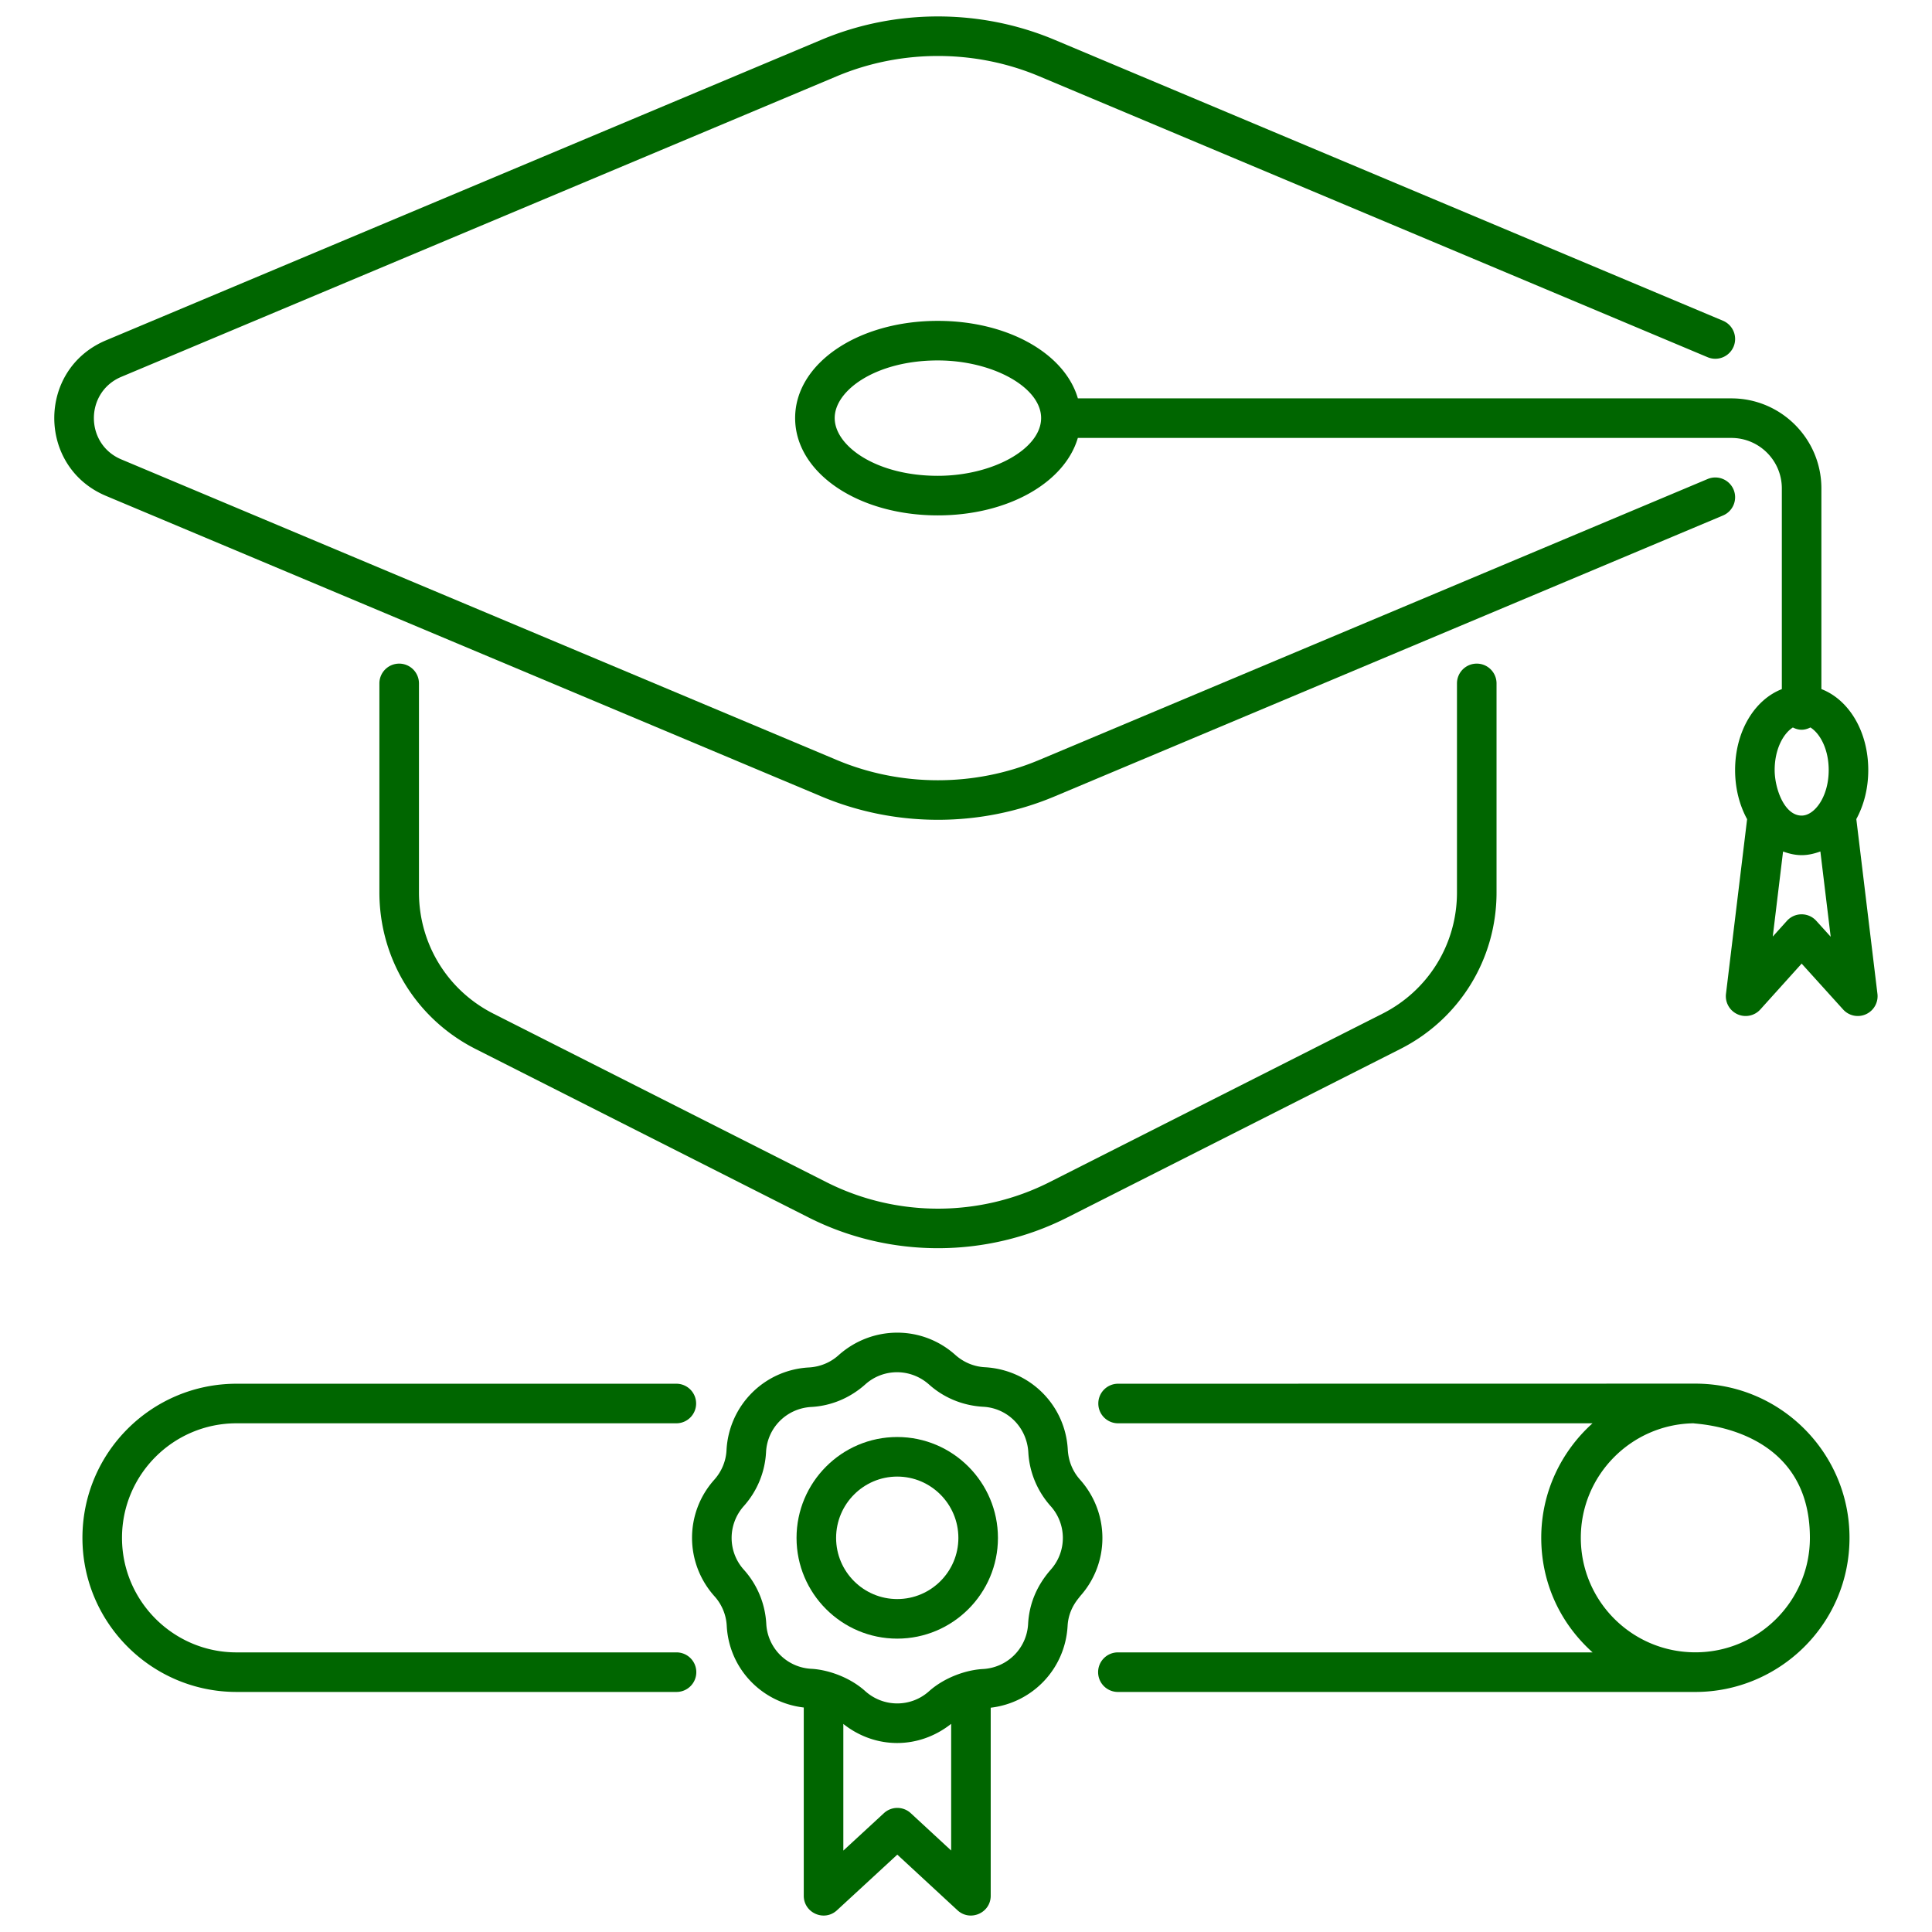<svg xmlns="http://www.w3.org/2000/svg" version="1.1" xmlns:xlink="http://www.w3.org/1999/xlink" width="512" height="512" x="0" y="0" viewBox="0 0 512 512" style="enable-background:new 0 0 512 512" xml:space="preserve" class=""><g><path d="M491.944 217.064c1.989-3.652 3.165-8.103 3.165-12.986 0-10.291-5.173-18.667-12.421-21.465v-53.187c0-13.153-10.7-23.853-23.853-23.853H285.647c-3.452-11.859-18.521-20.538-37.124-20.538-21.201 0-37.805 11.31-37.805 25.75 0 14.466 16.604 25.796 37.805 25.796 18.576 0 33.63-8.669 37.111-20.523h173.202c7.373 0 13.368 5.998 13.368 13.368v53.2c-7.228 2.811-12.385 11.177-12.385 21.452 0 4.895 1.184 9.355 3.182 13.012l-5.599 46.288c-.271 2.271.957 4.454 3.036 5.401s4.536.44 6.067-1.262l10.946-12.149 10.997 12.157a5.238 5.238 0 0 0 6.062 1.252 5.246 5.246 0 0 0 3.031-5.399zm-243.422-90.968c-16.343 0-27.319-7.918-27.319-15.311 0-7.373 10.977-15.265 27.319-15.265 14.586 0 27.386 7.132 27.386 15.265 0 8.156-12.799 15.311-27.386 15.311zm226.607 66.695c1.604.804 3.059.794 4.649-.01 2.589 1.627 4.846 5.803 4.846 11.298 0 7.106-3.773 12.06-7.163 12.06-4.659 0-7.158-7.301-7.158-12.06.001-5.482 2.247-9.653 4.826-11.288zm6.203 51.238c-2.079-2.299-5.701-2.305-7.782.008l-3.748 4.16 2.728-22.541c3.563 1.289 6.305 1.294 9.887-.009l2.734 22.601z" fill="#006600" opacity="1" data-original="#000000"></path><path d="M105.786 175.868a5.241 5.241 0 0 0-5.243 5.243v55.361c0 17.658 9.779 33.576 25.522 41.535l88.179 44.614c21.474 10.875 47.145 10.894 68.647 0l88.179-44.612c15.744-7.961 25.528-23.856 25.528-41.484V181.11c0-2.895-2.345-5.243-5.243-5.243s-5.243 2.347-5.243 5.243v55.415c0 13.65-7.577 25.96-19.773 32.127l-88.184 44.614c-18.534 9.387-40.652 9.382-59.175 0l-88.184-44.617c-12.195-6.164-19.768-18.495-19.768-32.178V181.11a5.24 5.24 0 0 0-5.242-5.242z" fill="#006600" opacity="1" data-original="#000000"></path><path d="M217.788 211.111c19.773 8.277 42.196 8.113 61.571-.003l177.254-74.499a5.246 5.246 0 0 0 2.801-6.866 5.254 5.254 0 0 0-6.866-2.801L275.299 201.44c-16.988 7.111-36.474 7.114-53.451.003L32.158 121.75c-9.695-4.062-9.713-17.815.005-21.892l189.68-79.685c16.983-7.117 36.469-7.117 53.451-.003l177.254 74.499a5.253 5.253 0 0 0 6.866-2.801 5.246 5.246 0 0 0-2.801-6.866L279.354 10.5c-19.568-8.192-42.003-8.194-61.571.003L28.103 90.188c-18.333 7.696-18.248 33.578-.005 41.23zM179.287 437.9h-116.6c-16.737 0-30.356-13.616-30.356-30.356 0-16.76 13.595-30.356 30.356-30.356h116.548c2.898 0 5.243-2.347 5.243-5.243s-2.345-5.243-5.243-5.243H62.687c-22.553 0-40.841 18.285-40.841 40.841 0 22.52 18.319 40.841 40.841 40.841h116.599a5.241 5.241 0 0 0 5.243-5.243 5.24 5.24 0 0 0-5.242-5.241zM449.292 366.677l-152.986.026c-2.898 0-5.243 2.347-5.243 5.243s2.345 5.243 5.243 5.243h125.729c-8.318 7.482-13.589 18.29-13.589 30.332 0 11.124 4.387 22.093 13.605 30.379H296.255a5.241 5.241 0 0 0-5.243 5.243 5.242 5.242 0 0 0 5.243 5.243h153.032c22.115 0 40.851-17.864 40.851-40.864 0-22.523-18.324-40.845-40.846-40.845zm-30.361 40.844c0-16.569 13.349-30.059 29.856-30.332.524.231 30.855.824 30.855 30.356 0 16.69-13.56 30.338-30.35 30.338-16.785-.001-30.361-13.564-30.361-30.362z" fill="#006600" opacity="1" data-original="#000000"></path><path d="M286.189 392.082c-1.905-2.132-3.046-4.882-3.215-7.923-.64-11.796-10.02-21.178-22-21.831-2.857-.156-5.606-1.293-7.818-3.272-8.796-7.874-22.056-7.867-30.975.131-2.13 1.907-4.879 3.044-7.823 3.205-11.827.648-21.206 10.055-21.826 21.944-.143 2.862-1.285 5.619-3.236 7.803-7.885 8.806-7.869 22.074.077 30.919a12.671 12.671 0 0 1 3.22 7.787c.593 11.351 9.27 20.367 20.413 21.662v49.887c0 4.554 5.437 6.953 8.796 3.853l15.994-14.75 15.953 14.748c3.338 3.087 8.801.727 8.801-3.85v-49.836c11.092-1.306 19.75-10.292 20.377-21.691.26-4.668 2.981-7.312 3.353-7.9 7.845-8.789 7.84-22.026-.091-30.886zm-44.829 88.427a5.238 5.238 0 0 0-7.111-.003l-10.757 9.92v-33.561c8.524 6.74 20.01 6.74 28.574-.027v33.568zm31.098-50.125c-.358 6.464-5.499 11.589-12.016 11.929-4.277.219-10.1 2.175-14.254 5.896-4.808 4.301-12.062 4.303-16.921-.069-4.198-3.766-10.028-5.668-14.249-5.888a12.599 12.599 0 0 1-11.95-11.96 23.296 23.296 0 0 0-5.939-14.297c-4.321-4.802-4.326-12.052.015-16.903a23.253 23.253 0 0 0 5.867-14.277c.333-6.461 5.458-11.599 12.006-11.957 5.232-.287 10.26-2.368 14.3-5.988 4.771-4.271 12.009-4.327 16.926.072 3.901 3.489 8.929 5.57 14.341 5.867 6.446.351 11.571 5.478 11.934 12.114.287 5.225 2.371 10.25 5.929 14.231a12.613 12.613 0 0 1-.005 16.844c-3.732 4.276-5.698 9.072-5.984 14.386z" fill="#006600" opacity="1" data-original="#000000"></path><path d="M237.776 380.823c-14.714 0-26.685 11.998-26.685 26.743 0 14.714 11.97 26.687 26.685 26.687s26.69-11.973 26.69-26.687c0-14.744-11.976-26.743-26.69-26.743zm0 42.946c-8.934 0-16.199-7.268-16.199-16.202 0-8.965 7.265-16.258 16.199-16.258s16.204 7.293 16.204 16.258c0 8.934-7.27 16.202-16.204 16.202z" fill="#006600" opacity="1" data-original="#000000"></path></g></svg>